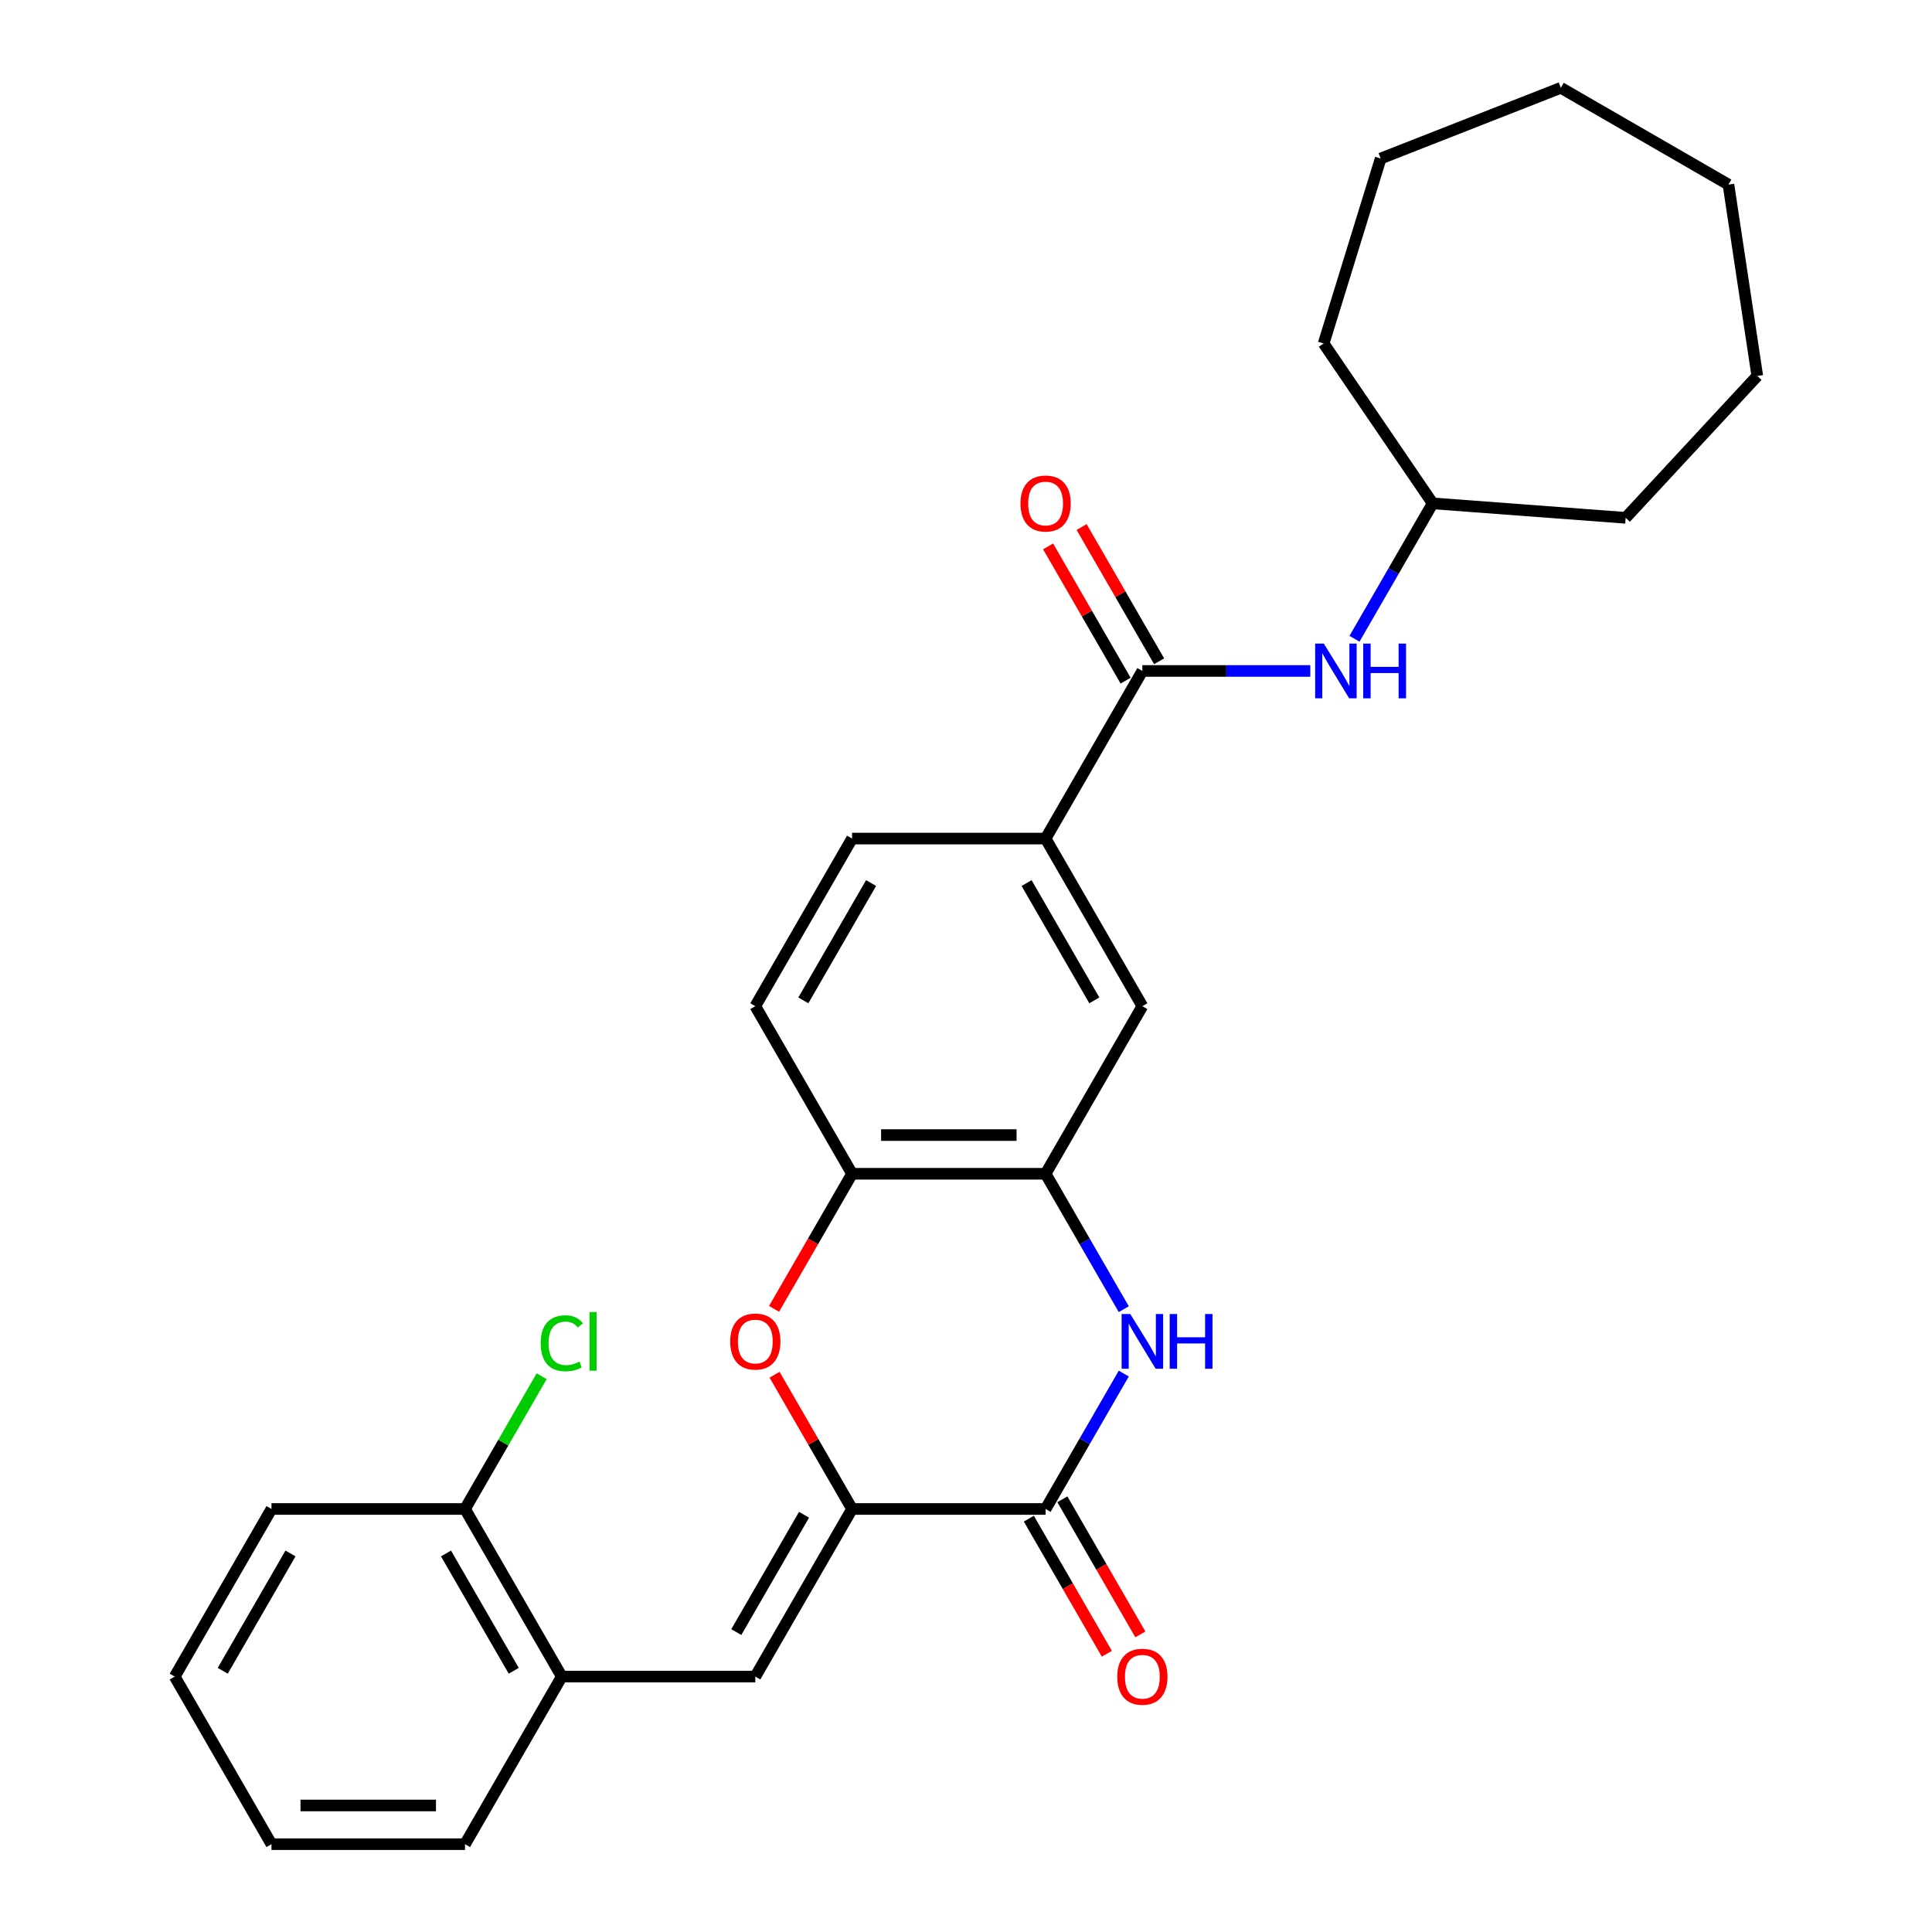 <?xml version='1.0' encoding='iso-8859-1'?>
<svg version='1.1' baseProfile='full'
              xmlns='http://www.w3.org/2000/svg'
                      xmlns:rdkit='http://www.rdkit.org/xml'
                      xmlns:xlink='http://www.w3.org/1999/xlink'
                  xml:space='preserve'
width='1000px' height='1000px' viewBox='0 0 1000 1000'>
<!-- END OF HEADER -->
<rect style='opacity:1.0;fill:#FFFFFF;stroke:none' width='1000' height='1000' x='0' y='0'> </rect>
<path class='bond-0' d='M 441.03,781.044 L 541.202,781.044' style='fill:none;fill-rule:evenodd;stroke:#000000;stroke-width:6px;stroke-linecap:butt;stroke-linejoin:miter;stroke-opacity:1' />
<path class='bond-2' d='M 441.03,781.044 L 420.971,746.3' style='fill:none;fill-rule:evenodd;stroke:#000000;stroke-width:6px;stroke-linecap:butt;stroke-linejoin:miter;stroke-opacity:1' />
<path class='bond-2' d='M 420.971,746.3 L 400.912,711.557' style='fill:none;fill-rule:evenodd;stroke:#FF0000;stroke-width:6px;stroke-linecap:butt;stroke-linejoin:miter;stroke-opacity:1' />
<path class='bond-3' d='M 441.03,781.044 L 390.945,867.794' style='fill:none;fill-rule:evenodd;stroke:#000000;stroke-width:6px;stroke-linecap:butt;stroke-linejoin:miter;stroke-opacity:1' />
<path class='bond-3' d='M 416.167,784.039 L 381.107,844.765' style='fill:none;fill-rule:evenodd;stroke:#000000;stroke-width:6px;stroke-linecap:butt;stroke-linejoin:miter;stroke-opacity:1' />
<path class='bond-1' d='M 541.202,781.044 L 561.434,746' style='fill:none;fill-rule:evenodd;stroke:#000000;stroke-width:6px;stroke-linecap:butt;stroke-linejoin:miter;stroke-opacity:1' />
<path class='bond-1' d='M 561.434,746 L 581.666,710.957' style='fill:none;fill-rule:evenodd;stroke:#0000FF;stroke-width:6px;stroke-linecap:butt;stroke-linejoin:miter;stroke-opacity:1' />
<path class='bond-11' d='M 532.527,786.052 L 552.713,821.015' style='fill:none;fill-rule:evenodd;stroke:#000000;stroke-width:6px;stroke-linecap:butt;stroke-linejoin:miter;stroke-opacity:1' />
<path class='bond-11' d='M 552.713,821.015 L 572.899,855.979' style='fill:none;fill-rule:evenodd;stroke:#FF0000;stroke-width:6px;stroke-linecap:butt;stroke-linejoin:miter;stroke-opacity:1' />
<path class='bond-11' d='M 549.877,776.035 L 570.063,810.998' style='fill:none;fill-rule:evenodd;stroke:#000000;stroke-width:6px;stroke-linecap:butt;stroke-linejoin:miter;stroke-opacity:1' />
<path class='bond-11' d='M 570.063,810.998 L 590.249,845.962' style='fill:none;fill-rule:evenodd;stroke:#FF0000;stroke-width:6px;stroke-linecap:butt;stroke-linejoin:miter;stroke-opacity:1' />
<path class='bond-28' d='M 581.666,677.628 L 561.434,642.585' style='fill:none;fill-rule:evenodd;stroke:#0000FF;stroke-width:6px;stroke-linecap:butt;stroke-linejoin:miter;stroke-opacity:1' />
<path class='bond-28' d='M 561.434,642.585 L 541.202,607.542' style='fill:none;fill-rule:evenodd;stroke:#000000;stroke-width:6px;stroke-linecap:butt;stroke-linejoin:miter;stroke-opacity:1' />
<path class='bond-6' d='M 400.658,677.468 L 420.844,642.505' style='fill:none;fill-rule:evenodd;stroke:#FF0000;stroke-width:6px;stroke-linecap:butt;stroke-linejoin:miter;stroke-opacity:1' />
<path class='bond-6' d='M 420.844,642.505 L 441.03,607.542' style='fill:none;fill-rule:evenodd;stroke:#000000;stroke-width:6px;stroke-linecap:butt;stroke-linejoin:miter;stroke-opacity:1' />
<path class='bond-10' d='M 390.945,867.794 L 290.773,867.794' style='fill:none;fill-rule:evenodd;stroke:#000000;stroke-width:6px;stroke-linecap:butt;stroke-linejoin:miter;stroke-opacity:1' />
<path class='bond-4' d='M 541.202,607.542 L 441.03,607.542' style='fill:none;fill-rule:evenodd;stroke:#000000;stroke-width:6px;stroke-linecap:butt;stroke-linejoin:miter;stroke-opacity:1' />
<path class='bond-4' d='M 526.176,587.507 L 456.056,587.507' style='fill:none;fill-rule:evenodd;stroke:#000000;stroke-width:6px;stroke-linecap:butt;stroke-linejoin:miter;stroke-opacity:1' />
<path class='bond-9' d='M 541.202,607.542 L 591.287,520.791' style='fill:none;fill-rule:evenodd;stroke:#000000;stroke-width:6px;stroke-linecap:butt;stroke-linejoin:miter;stroke-opacity:1' />
<path class='bond-5' d='M 591.287,347.289 L 541.202,434.04' style='fill:none;fill-rule:evenodd;stroke:#000000;stroke-width:6px;stroke-linecap:butt;stroke-linejoin:miter;stroke-opacity:1' />
<path class='bond-8' d='M 591.287,347.289 L 634.751,347.289' style='fill:none;fill-rule:evenodd;stroke:#000000;stroke-width:6px;stroke-linecap:butt;stroke-linejoin:miter;stroke-opacity:1' />
<path class='bond-8' d='M 634.751,347.289 L 678.214,347.289' style='fill:none;fill-rule:evenodd;stroke:#0000FF;stroke-width:6px;stroke-linecap:butt;stroke-linejoin:miter;stroke-opacity:1' />
<path class='bond-12' d='M 599.962,342.28 L 579.903,307.537' style='fill:none;fill-rule:evenodd;stroke:#000000;stroke-width:6px;stroke-linecap:butt;stroke-linejoin:miter;stroke-opacity:1' />
<path class='bond-12' d='M 579.903,307.537 L 559.844,272.793' style='fill:none;fill-rule:evenodd;stroke:#FF0000;stroke-width:6px;stroke-linecap:butt;stroke-linejoin:miter;stroke-opacity:1' />
<path class='bond-12' d='M 582.612,352.297 L 562.553,317.554' style='fill:none;fill-rule:evenodd;stroke:#000000;stroke-width:6px;stroke-linecap:butt;stroke-linejoin:miter;stroke-opacity:1' />
<path class='bond-12' d='M 562.553,317.554 L 542.494,282.811' style='fill:none;fill-rule:evenodd;stroke:#FF0000;stroke-width:6px;stroke-linecap:butt;stroke-linejoin:miter;stroke-opacity:1' />
<path class='bond-14' d='M 441.03,607.542 L 390.945,520.791' style='fill:none;fill-rule:evenodd;stroke:#000000;stroke-width:6px;stroke-linecap:butt;stroke-linejoin:miter;stroke-opacity:1' />
<path class='bond-7' d='M 541.202,434.04 L 441.03,434.04' style='fill:none;fill-rule:evenodd;stroke:#000000;stroke-width:6px;stroke-linecap:butt;stroke-linejoin:miter;stroke-opacity:1' />
<path class='bond-29' d='M 541.202,434.04 L 591.287,520.791' style='fill:none;fill-rule:evenodd;stroke:#000000;stroke-width:6px;stroke-linecap:butt;stroke-linejoin:miter;stroke-opacity:1' />
<path class='bond-29' d='M 531.364,457.069 L 566.424,517.795' style='fill:none;fill-rule:evenodd;stroke:#000000;stroke-width:6px;stroke-linecap:butt;stroke-linejoin:miter;stroke-opacity:1' />
<path class='bond-17' d='M 701.08,330.624 L 721.312,295.581' style='fill:none;fill-rule:evenodd;stroke:#0000FF;stroke-width:6px;stroke-linecap:butt;stroke-linejoin:miter;stroke-opacity:1' />
<path class='bond-17' d='M 721.312,295.581 L 741.544,260.538' style='fill:none;fill-rule:evenodd;stroke:#000000;stroke-width:6px;stroke-linecap:butt;stroke-linejoin:miter;stroke-opacity:1' />
<path class='bond-13' d='M 290.773,867.794 L 240.688,781.044' style='fill:none;fill-rule:evenodd;stroke:#000000;stroke-width:6px;stroke-linecap:butt;stroke-linejoin:miter;stroke-opacity:1' />
<path class='bond-13' d='M 265.91,864.799 L 230.85,804.073' style='fill:none;fill-rule:evenodd;stroke:#000000;stroke-width:6px;stroke-linecap:butt;stroke-linejoin:miter;stroke-opacity:1' />
<path class='bond-18' d='M 290.773,867.794 L 240.688,954.545' style='fill:none;fill-rule:evenodd;stroke:#000000;stroke-width:6px;stroke-linecap:butt;stroke-linejoin:miter;stroke-opacity:1' />
<path class='bond-16' d='M 240.688,781.044 L 260.521,746.69' style='fill:none;fill-rule:evenodd;stroke:#000000;stroke-width:6px;stroke-linecap:butt;stroke-linejoin:miter;stroke-opacity:1' />
<path class='bond-16' d='M 260.521,746.69 L 280.355,712.337' style='fill:none;fill-rule:evenodd;stroke:#00CC00;stroke-width:6px;stroke-linecap:butt;stroke-linejoin:miter;stroke-opacity:1' />
<path class='bond-19' d='M 240.688,781.044 L 140.516,781.044' style='fill:none;fill-rule:evenodd;stroke:#000000;stroke-width:6px;stroke-linecap:butt;stroke-linejoin:miter;stroke-opacity:1' />
<path class='bond-15' d='M 390.945,520.791 L 441.03,434.04' style='fill:none;fill-rule:evenodd;stroke:#000000;stroke-width:6px;stroke-linecap:butt;stroke-linejoin:miter;stroke-opacity:1' />
<path class='bond-15' d='M 415.808,517.795 L 450.868,457.069' style='fill:none;fill-rule:evenodd;stroke:#000000;stroke-width:6px;stroke-linecap:butt;stroke-linejoin:miter;stroke-opacity:1' />
<path class='bond-20' d='M 741.544,260.538 L 685.116,177.772' style='fill:none;fill-rule:evenodd;stroke:#000000;stroke-width:6px;stroke-linecap:butt;stroke-linejoin:miter;stroke-opacity:1' />
<path class='bond-21' d='M 741.544,260.538 L 841.436,268.024' style='fill:none;fill-rule:evenodd;stroke:#000000;stroke-width:6px;stroke-linecap:butt;stroke-linejoin:miter;stroke-opacity:1' />
<path class='bond-22' d='M 240.688,954.545 L 140.516,954.545' style='fill:none;fill-rule:evenodd;stroke:#000000;stroke-width:6px;stroke-linecap:butt;stroke-linejoin:miter;stroke-opacity:1' />
<path class='bond-22' d='M 225.662,934.511 L 155.542,934.511' style='fill:none;fill-rule:evenodd;stroke:#000000;stroke-width:6px;stroke-linecap:butt;stroke-linejoin:miter;stroke-opacity:1' />
<path class='bond-30' d='M 140.516,781.044 L 90.43,867.794' style='fill:none;fill-rule:evenodd;stroke:#000000;stroke-width:6px;stroke-linecap:butt;stroke-linejoin:miter;stroke-opacity:1' />
<path class='bond-30' d='M 150.353,804.073 L 115.294,864.799' style='fill:none;fill-rule:evenodd;stroke:#000000;stroke-width:6px;stroke-linecap:butt;stroke-linejoin:miter;stroke-opacity:1' />
<path class='bond-24' d='M 685.116,177.772 L 714.642,82.051' style='fill:none;fill-rule:evenodd;stroke:#000000;stroke-width:6px;stroke-linecap:butt;stroke-linejoin:miter;stroke-opacity:1' />
<path class='bond-25' d='M 841.436,268.024 L 909.57,194.593' style='fill:none;fill-rule:evenodd;stroke:#000000;stroke-width:6px;stroke-linecap:butt;stroke-linejoin:miter;stroke-opacity:1' />
<path class='bond-23' d='M 140.516,954.545 L 90.43,867.794' style='fill:none;fill-rule:evenodd;stroke:#000000;stroke-width:6px;stroke-linecap:butt;stroke-linejoin:miter;stroke-opacity:1' />
<path class='bond-26' d='M 714.642,82.051 L 807.889,45.455' style='fill:none;fill-rule:evenodd;stroke:#000000;stroke-width:6px;stroke-linecap:butt;stroke-linejoin:miter;stroke-opacity:1' />
<path class='bond-27' d='M 909.57,194.593 L 894.64,95.54' style='fill:none;fill-rule:evenodd;stroke:#000000;stroke-width:6px;stroke-linecap:butt;stroke-linejoin:miter;stroke-opacity:1' />
<path class='bond-31' d='M 807.889,45.455 L 894.64,95.54' style='fill:none;fill-rule:evenodd;stroke:#000000;stroke-width:6px;stroke-linecap:butt;stroke-linejoin:miter;stroke-opacity:1' />
<path  class='atom-2' d='M 585.027 680.133
L 594.307 695.133
Q 595.227 696.613, 596.707 699.293
Q 598.187 701.973, 598.267 702.133
L 598.267 680.133
L 602.027 680.133
L 602.027 708.453
L 598.147 708.453
L 588.187 692.053
Q 587.027 690.133, 585.787 687.933
Q 584.587 685.733, 584.227 685.053
L 584.227 708.453
L 580.547 708.453
L 580.547 680.133
L 585.027 680.133
' fill='#0000FF'/>
<path  class='atom-2' d='M 605.427 680.133
L 609.267 680.133
L 609.267 692.173
L 623.747 692.173
L 623.747 680.133
L 627.587 680.133
L 627.587 708.453
L 623.747 708.453
L 623.747 695.373
L 609.267 695.373
L 609.267 708.453
L 605.427 708.453
L 605.427 680.133
' fill='#0000FF'/>
<path  class='atom-3' d='M 377.945 694.373
Q 377.945 687.573, 381.305 683.773
Q 384.665 679.973, 390.945 679.973
Q 397.225 679.973, 400.585 683.773
Q 403.945 687.573, 403.945 694.373
Q 403.945 701.253, 400.545 705.173
Q 397.145 709.053, 390.945 709.053
Q 384.705 709.053, 381.305 705.173
Q 377.945 701.293, 377.945 694.373
M 390.945 705.853
Q 395.265 705.853, 397.585 702.973
Q 399.945 700.053, 399.945 694.373
Q 399.945 688.813, 397.585 686.013
Q 395.265 683.173, 390.945 683.173
Q 386.625 683.173, 384.265 685.973
Q 381.945 688.773, 381.945 694.373
Q 381.945 700.093, 384.265 702.973
Q 386.625 705.853, 390.945 705.853
' fill='#FF0000'/>
<path  class='atom-9' d='M 685.199 333.129
L 694.479 348.129
Q 695.399 349.609, 696.879 352.289
Q 698.359 354.969, 698.439 355.129
L 698.439 333.129
L 702.199 333.129
L 702.199 361.449
L 698.319 361.449
L 688.359 345.049
Q 687.199 343.129, 685.959 340.929
Q 684.759 338.729, 684.399 338.049
L 684.399 361.449
L 680.719 361.449
L 680.719 333.129
L 685.199 333.129
' fill='#0000FF'/>
<path  class='atom-9' d='M 705.599 333.129
L 709.439 333.129
L 709.439 345.169
L 723.919 345.169
L 723.919 333.129
L 727.759 333.129
L 727.759 361.449
L 723.919 361.449
L 723.919 348.369
L 709.439 348.369
L 709.439 361.449
L 705.599 361.449
L 705.599 333.129
' fill='#0000FF'/>
<path  class='atom-12' d='M 578.287 867.874
Q 578.287 861.074, 581.647 857.274
Q 585.007 853.474, 591.287 853.474
Q 597.567 853.474, 600.927 857.274
Q 604.287 861.074, 604.287 867.874
Q 604.287 874.754, 600.887 878.674
Q 597.487 882.554, 591.287 882.554
Q 585.047 882.554, 581.647 878.674
Q 578.287 874.794, 578.287 867.874
M 591.287 879.354
Q 595.607 879.354, 597.927 876.474
Q 600.287 873.554, 600.287 867.874
Q 600.287 862.314, 597.927 859.514
Q 595.607 856.674, 591.287 856.674
Q 586.967 856.674, 584.607 859.474
Q 582.287 862.274, 582.287 867.874
Q 582.287 873.594, 584.607 876.474
Q 586.967 879.354, 591.287 879.354
' fill='#FF0000'/>
<path  class='atom-13' d='M 528.202 260.618
Q 528.202 253.818, 531.562 250.018
Q 534.922 246.218, 541.202 246.218
Q 547.482 246.218, 550.842 250.018
Q 554.202 253.818, 554.202 260.618
Q 554.202 267.498, 550.802 271.418
Q 547.402 275.298, 541.202 275.298
Q 534.962 275.298, 531.562 271.418
Q 528.202 267.538, 528.202 260.618
M 541.202 272.098
Q 545.522 272.098, 547.842 269.218
Q 550.202 266.298, 550.202 260.618
Q 550.202 255.058, 547.842 252.258
Q 545.522 249.418, 541.202 249.418
Q 536.882 249.418, 534.522 252.218
Q 532.202 255.018, 532.202 260.618
Q 532.202 266.338, 534.522 269.218
Q 536.882 272.098, 541.202 272.098
' fill='#FF0000'/>
<path  class='atom-17' d='M 279.853 695.273
Q 279.853 688.233, 283.133 684.553
Q 286.453 680.833, 292.733 680.833
Q 298.573 680.833, 301.693 684.953
L 299.053 687.113
Q 296.773 684.113, 292.733 684.113
Q 288.453 684.113, 286.173 686.993
Q 283.933 689.833, 283.933 695.273
Q 283.933 700.873, 286.253 703.753
Q 288.613 706.633, 293.173 706.633
Q 296.293 706.633, 299.933 704.753
L 301.053 707.753
Q 299.573 708.713, 297.333 709.273
Q 295.093 709.833, 292.613 709.833
Q 286.453 709.833, 283.133 706.073
Q 279.853 702.313, 279.853 695.273
' fill='#00CC00'/>
<path  class='atom-17' d='M 305.133 679.113
L 308.813 679.113
L 308.813 709.473
L 305.133 709.473
L 305.133 679.113
' fill='#00CC00'/>
</svg>
